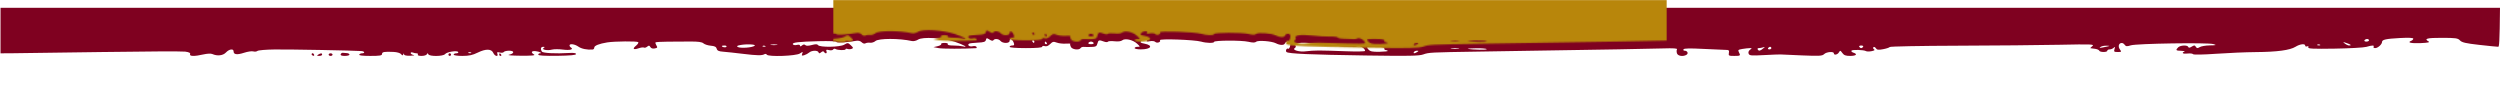 <svg width="1920" height="77" viewBox="0 0 1920 77" fill="none" xmlns="http://www.w3.org/2000/svg">
<g filter="url(#filter0_d_104_104)">
<path fill-rule="evenodd" clip-rule="evenodd" d="M1732.4 34.006C1724.97 34.061 1711.25 34.644 1701.9 35.301C1691.92 36.002 1684.63 36.125 1684.26 35.598C1683.91 35.104 1682 34.89 1680.01 35.122C1676.51 35.531 1675.1 34.634 1677.65 33.608C1678.33 33.331 1677.21 33.068 1675.15 33.025C1671.04 32.939 1670.68 32.522 1672.82 30.375C1674.53 28.674 1680.07 28.465 1680.61 30.082C1680.88 30.889 1681.63 30.817 1683.22 29.832C1685.15 28.637 1685.59 28.652 1686.4 29.946C1687.17 31.183 1687.69 31.226 1689.35 30.196C1690.46 29.508 1693.96 28.907 1697.13 28.86C1702.2 28.784 1702.53 28.664 1699.9 27.861C1695.68 26.577 1640.78 27.413 1636.4 28.829C1633.51 29.76 1632.7 29.694 1631.79 28.452C1629.26 25.025 1625.53 28.269 1627.98 31.764C1629.45 33.867 1629.4 33.946 1626.38 33.946C1623.61 33.946 1623.34 33.694 1623.94 31.696C1624.5 29.86 1624.38 29.676 1623.31 30.696C1622.59 31.383 1621.19 31.946 1620.2 31.946C1619.21 31.946 1618.4 32.396 1618.4 32.946C1618.4 34.278 1612.66 34.238 1612.21 32.903C1612.02 32.329 1610.52 31.685 1608.88 31.472C1607.24 31.258 1605.7 31.053 1605.45 31.015C1605.21 30.977 1605.89 30.243 1606.95 29.385C1608.72 27.964 1606.47 27.873 1581.9 28.379C1567.05 28.684 1531.72 29.009 1503.4 29.101C1475.07 29.193 1451.65 29.643 1451.34 30.101C1451.03 30.559 1448.74 31.316 1446.24 31.783C1442.53 32.476 1441.5 32.338 1440.66 31.04C1440.09 30.163 1439.25 29.808 1438.79 30.25C1438.33 30.693 1438.54 31.417 1439.26 31.859C1440.14 32.406 1439.54 32.868 1437.37 33.3C1435.62 33.651 1433.7 33.632 1433.09 33.26C1431.43 32.228 1422.49 31.981 1421.89 32.95C1421.6 33.419 1422.27 34.09 1423.38 34.441C1426.9 35.559 1425.56 36.946 1420.95 36.946C1417.49 36.946 1416.16 36.451 1414.91 34.696C1413.42 32.616 1413.23 32.578 1412.3 34.196C1411.23 36.066 1408.4 36.61 1408.4 34.946C1408.4 33.327 1402.68 33.802 1400.92 35.568C1399.5 36.982 1397.33 37.109 1384.09 36.556C1375.74 36.207 1368.22 35.875 1367.4 35.817C1366.57 35.759 1360.88 35.982 1354.75 36.312C1344.82 36.847 1343.53 36.726 1342.94 35.206C1342.53 34.145 1342.95 33.016 1344.03 32.222C1345.67 31.026 1345.66 30.947 1343.84 30.957C1342.77 30.963 1340.22 31.245 1338.18 31.583C1334.97 32.113 1334.59 32.447 1335.43 34.006C1336.91 36.783 1336.72 36.946 1331.88 36.946C1327.69 36.946 1327.39 36.773 1327.78 34.625C1328.14 32.6 1327.8 32.304 1325.05 32.3C1323.31 32.298 1315.53 31.955 1307.76 31.538C1297.92 31.01 1293.41 31.109 1292.95 31.863C1292.58 32.458 1292.95 32.946 1293.78 32.946C1295.91 32.946 1296.91 35.007 1295.27 36.042C1292.69 37.679 1288.57 37.072 1287.9 34.955C1287.55 33.86 1287.56 32.481 1287.93 31.891C1288.39 31.143 1285.16 30.93 1277.24 31.189C1267.19 31.517 1242.81 31.937 1135.9 33.622C1098.06 34.219 1097.45 34.25 1092.98 35.829C1089.78 36.958 1081.71 37.103 1048.98 36.616C1005.99 35.976 989.408 35.248 988.033 33.941C987 32.958 988.182 30.696 989.351 31.418C990.303 32.007 991.544 27.995 990.789 26.772C989.969 25.446 987.381 25.82 986.794 27.35C986.2 28.9 982.97 28.845 979.887 27.234C976.754 25.597 966.302 24.779 964.769 26.051C963.803 26.853 962.131 26.858 958.667 26.069C953.397 24.868 932.396 24.953 932.396 26.175C932.396 27.254 926.548 27.137 922.506 25.978C917.374 24.506 890.041 23.563 890.859 24.886C891.773 26.364 888.518 27.468 887.183 26.133C886.587 25.537 884.756 25.324 883.095 25.656C880.957 26.084 880.292 25.923 880.8 25.102C881.857 23.392 877.885 23.651 876.445 25.387C875.452 26.584 875.857 26.942 878.834 27.5C885.996 28.844 884.139 31.905 876.146 31.931C873.534 31.939 871.396 31.496 871.396 30.946C871.396 30.396 872.404 29.946 873.636 29.946C875.85 29.946 875.846 29.919 873.252 27.513C870.057 24.55 864.008 23.194 861.877 24.962C860.938 25.741 858.699 26.015 855.872 25.696C853.393 25.417 851.131 25.566 850.845 26.029C850.559 26.491 849.187 26.437 847.795 25.908C844.092 24.5 843.5 24.682 842.807 27.446C842.27 29.582 841.577 29.963 838.038 30.061C835.76 30.124 833.148 30.103 832.235 30.013C831.321 29.924 830.282 30.322 829.926 30.898C828.816 32.694 823.557 32.115 822.466 30.077C821.916 29.05 821.688 27.987 821.96 27.716C822.231 27.445 820.652 27.351 818.451 27.508C816.251 27.664 813.159 27.305 811.582 26.71C809.117 25.78 808.404 25.938 806.504 27.838C805.05 29.292 803.627 29.837 802.345 29.43C801.244 29.08 800.396 29.276 800.396 29.879C800.396 30.578 796.089 30.946 787.896 30.946C780.229 30.946 775.396 30.559 775.396 29.946C775.396 29.396 776.281 28.946 777.364 28.946C778.971 28.946 779.182 28.543 778.518 26.747C777.538 24.098 775.396 23.148 775.396 25.363C775.396 27.44 770.103 27.503 768.396 25.446C766.984 23.745 763.82 23.451 762.903 24.935C762.526 25.545 761.402 25.341 759.969 24.402C757.842 23.008 757.607 23.032 757.173 24.692C756.794 26.139 755.535 26.553 750.918 26.746C747.739 26.879 744.738 27.234 744.251 27.536C742.56 28.581 744.625 30.105 746.944 29.523C748.225 29.202 749.553 29.39 749.894 29.942C750.235 30.494 750.15 30.968 749.705 30.995C740.249 31.564 723.942 31.549 720.896 30.968L716.896 30.205L720.13 29.454C721.908 29.041 723.119 28.307 722.821 27.824C722.522 27.341 723.681 26.946 725.396 26.946C727.22 26.946 728.258 27.361 727.896 27.946C727.517 28.559 729.139 28.951 732.087 28.96C734.732 28.967 738.021 29.253 739.396 29.596C744.389 30.839 739.873 28.256 733.244 26.077C724.082 23.066 708.557 22.139 705.109 24.398C703.685 25.331 701.593 25.807 700.252 25.502C690.836 23.362 674.68 23.379 672.301 25.532C671.342 26.4 669.508 26.975 668.227 26.809C666.945 26.643 665.33 26.86 664.638 27.291C663.904 27.748 662.708 27.401 661.765 26.457C660.753 25.446 659.167 25.028 657.522 25.341C651.007 26.581 642.396 27.074 642.396 26.207C642.396 25.655 636.763 25.419 628.646 25.629C612.741 26.042 608.078 26.622 608.977 28.078C609.328 28.644 610.69 28.838 612.005 28.508C613.48 28.138 614.396 28.345 614.396 29.049C614.396 29.845 614.864 29.803 615.938 28.911C616.973 28.053 617.812 27.962 618.487 28.637C619.161 29.311 620.812 29.29 623.499 28.573C626.389 27.802 627.698 27.811 628.2 28.606C629.39 30.491 645.036 30.272 648.333 28.324C651.039 26.726 651.265 26.746 653.437 28.77C655.438 30.634 655.512 30.964 654.053 31.524C653.142 31.874 651.721 31.901 650.896 31.584C650.071 31.268 649.396 31.379 649.396 31.831C649.396 32.804 643.324 32.637 641.676 31.619C641.048 31.231 640.229 31.407 639.856 32.011C639.47 32.634 638.091 32.835 636.66 32.476C634.656 31.973 634.264 32.16 634.738 33.395C635.403 35.127 633.878 35.536 632.866 33.897C632.431 33.193 631.702 33.275 630.644 34.147C629.399 35.175 628.983 35.185 628.65 34.196C628.086 32.52 623.443 32.605 621.475 34.328C620.606 35.088 618.886 36.017 617.652 36.393C615.776 36.965 615.522 36.78 616.104 35.264C616.76 33.555 616.658 33.544 614.315 35.079C611.344 37.026 590.029 37.778 588.914 35.976C588.553 35.391 587.749 35.228 587.127 35.612C585.288 36.749 581.506 36.684 570.396 35.325C564.621 34.619 557.888 33.894 555.434 33.714C552.004 33.464 550.848 32.933 550.434 31.417C550.036 29.959 548.856 29.357 545.896 29.102C543.696 28.913 541.159 28.101 540.258 27.298C539.079 26.248 536.204 25.853 530.008 25.892L525.744 25.919C521.375 25.947 516.209 25.979 512.673 26.002C507.875 26.033 503.73 26.279 503.461 26.548C503.192 26.817 503.491 27.869 504.126 28.886C505.118 30.474 504.933 30.801 502.813 31.207C501.228 31.51 500.031 31.117 499.468 30.109C498.742 28.812 498.321 28.764 497.037 29.829C496.182 30.538 495.066 30.86 494.555 30.544C494.044 30.228 492.201 30.467 490.46 31.074C486.385 32.494 485.452 31.532 488.504 29.057C489.82 27.991 490.555 26.776 490.138 26.358C489.309 25.525 472.004 25.673 466.396 26.561C460.248 27.533 456.396 29.06 456.396 30.524C456.396 31.306 455.833 31.992 455.146 32.047C450.96 32.387 446.582 31.503 444.26 29.849C441.454 27.851 437.396 27.282 437.396 28.887C437.396 29.405 437.885 30.13 438.483 30.5C440.851 31.963 437.602 32.803 432.338 32.088C429.282 31.673 425.478 31.681 423.885 32.107C420.303 33.065 415.539 32.104 417.551 30.829C418.59 30.171 418.498 29.973 417.146 29.961C415.326 29.945 414.887 31.597 416.173 33.619C416.932 34.813 427.031 35.326 437.146 34.685C440.642 34.463 442.396 34.738 442.396 35.507C442.396 36.318 438.079 36.722 427.896 36.863C418.232 36.997 413.396 36.711 413.396 36.005C413.396 35.422 413.921 34.946 414.563 34.946C416.881 34.946 414.332 33.613 411.4 33.292C408.082 32.929 407.424 34.28 410.146 35.866C411.399 36.596 408.49 36.86 399.896 36.797C393.296 36.749 389.209 36.425 390.814 36.078C395.17 35.134 395.327 32.946 391.038 32.946C389.1 32.946 387.235 33.398 386.894 33.95C386.553 34.502 385.171 34.677 383.823 34.338C381.852 33.844 381.494 34.038 381.992 35.335C382.968 37.878 380.013 37.271 378.883 34.696C377.457 31.445 373.178 31.329 366.959 34.371C362.911 36.352 360.162 36.946 355.046 36.946C351.279 36.946 348.396 36.512 348.396 35.946C348.396 35.396 349.323 34.946 350.455 34.946C351.587 34.946 352.235 34.495 351.895 33.944C351.047 32.573 343.177 33.835 341.786 35.565C340.344 37.358 329.805 37.466 328.979 35.696C328.513 34.696 328.279 34.696 327.813 35.696C327.492 36.384 325.665 36.946 323.754 36.946C321.691 36.946 320.529 36.539 320.896 35.946C321.236 35.396 320.849 34.946 320.037 34.946C319.224 34.946 317.848 34.673 316.978 34.339C316.108 34.005 315.396 34.199 315.396 34.769C315.396 35.34 316.409 36.002 317.646 36.24C318.883 36.479 317.758 36.735 315.146 36.81C311.976 36.901 310.37 36.53 310.317 35.696C310.257 34.751 310.111 34.764 309.716 35.749C309.303 36.78 308.954 36.744 308.045 35.577C307.392 34.738 304.955 34.01 302.396 33.889C295.125 33.547 293.396 33.846 293.396 35.446C293.396 36.669 291.723 36.946 284.337 36.946C278.552 36.946 275.501 36.585 275.896 35.946C276.236 35.396 277.136 34.946 277.896 34.946C280.505 34.946 280.205 33.446 277.551 33.215C272.464 32.772 222.81 31.864 210.896 31.996C204.296 32.07 198.355 32.576 197.694 33.12C197.033 33.665 195.603 33.829 194.517 33.484C193.431 33.14 190.264 33.603 187.48 34.513C182.063 36.285 179.396 35.944 179.396 33.477C179.396 31.167 176.032 31.64 173.532 34.301C171.252 36.729 166.907 37.218 163.041 35.484C161.976 35.006 159.066 35.14 156.214 35.799C149.338 37.386 145.322 37.304 145.979 35.589C146.35 34.623 145.262 34.064 142.198 33.649C139.832 33.328 110.671 33.472 77.396 33.969C44.121 34.465 13.183 34.888 8.645 34.909L0.393 34.946L0.418 -0L1920 3.45129e-06C1919.75 26.974 1919.33 29.934 1918.65 29.926C1917.68 29.916 1911.09 29.255 1904 28.458C1893.68 27.299 1890.74 26.616 1889.27 25.046C1887.66 23.308 1886.06 23.08 1875.42 23.057C1863.91 23.032 1861.37 23.711 1865.12 25.81C1866.36 26.508 1864.69 26.865 1859.02 27.109C1851.6 27.429 1848.42 26.643 1851.83 25.332C1852.69 25.002 1853.4 24.266 1853.4 23.695C1853.4 23.012 1849.91 22.846 1843.15 23.208C1832.43 23.782 1829.4 24.447 1829.4 26.224C1829.4 28.037 1826.18 30.946 1824.18 30.946C1823.13 30.946 1822.56 30.496 1822.9 29.946C1823.69 28.663 1821.79 28.676 1817.39 29.985C1815.47 30.556 1804.53 31.17 1793.09 31.35C1776.21 31.615 1772.38 31.428 1772.79 30.362C1773.11 29.529 1772.76 29.251 1771.84 29.604C1771.05 29.91 1770.4 29.662 1770.4 29.053C1770.4 27.299 1766.43 27.763 1762.93 29.927C1758.66 32.566 1748.79 33.885 1732.4 34.006ZM383.837 34.946C384.08 34.946 384.556 35.396 384.896 35.946C385.236 36.496 385.037 36.946 384.455 36.946C383.873 36.946 383.396 36.496 383.396 35.946C383.396 35.396 383.594 34.946 383.837 34.946ZM345.396 34.946C345.946 34.946 346.396 35.396 346.396 35.946C346.396 36.496 345.946 36.946 345.396 36.946C344.846 36.946 344.396 36.496 344.396 35.946C344.396 35.396 344.846 34.946 345.396 34.946ZM266.396 34.796C267.496 34.879 268.396 35.396 268.396 35.946C268.396 36.496 266.784 36.946 264.813 36.946C262.39 36.946 261.364 36.541 261.646 35.696C261.875 35.008 262.588 34.491 263.229 34.546C263.871 34.601 265.296 34.713 266.396 34.796ZM253.896 34.946C254.721 34.946 255.396 35.396 255.396 35.946C255.396 36.496 254.721 36.946 253.896 36.946C253.071 36.946 252.396 36.496 252.396 35.946C252.396 35.396 253.071 34.946 253.896 34.946ZM244.396 35.946C246.335 34.693 247.396 34.693 247.396 35.946C247.396 36.496 246.383 36.939 245.146 36.931C243.327 36.918 243.183 36.73 244.396 35.946ZM239.321 35.671C239.445 34.475 240.816 34.707 241.246 35.996C241.466 36.656 241.106 37.016 240.446 36.796C239.786 36.576 239.28 36.07 239.321 35.671ZM1088.2 32.961C1087.27 32.953 1086.24 33.396 1085.9 33.946C1085.11 35.212 1086.44 35.212 1088.4 33.946C1089.69 33.111 1089.66 32.975 1088.2 32.961ZM361.583 34.263C360.862 33.974 359.999 34.01 359.667 34.342C359.335 34.674 359.925 34.91 360.979 34.867C362.144 34.819 362.381 34.582 361.583 34.263ZM1056.24 29.946C1049.18 29.946 1049.11 29.971 1050.87 31.922C1052.35 33.555 1053.86 33.876 1059.54 33.771C1063.33 33.701 1066.16 33.374 1065.83 33.045C1065.5 32.716 1064.7 32.426 1064.06 32.401C1063.42 32.376 1063.01 31.813 1063.15 31.151C1063.32 30.3 1061.29 29.946 1056.24 29.946ZM1002.85 33.4C1005.13 33.059 1009.67 32.782 1012.94 32.784C1016.22 32.786 1025.53 33.045 1033.65 33.361C1041.76 33.676 1048.4 33.556 1048.4 33.095C1048.4 31.213 1044.44 28.715 1042.68 29.483C1041.7 29.912 1040.49 30.168 1039.99 30.052C1039.49 29.935 1036.45 29.828 1033.24 29.812C1030.02 29.797 1027.4 29.369 1027.4 28.862C1027.4 28.355 1024.81 28.006 1021.65 28.087C1018.48 28.168 1012.07 27.795 1007.4 27.257C998.916 26.281 993.752 27.096 995.055 29.204C995.384 29.735 995.047 30.543 994.308 31C992.072 32.382 998.188 34.1 1002.85 33.4ZM1350.75 30.946C1349.94 30.946 1349.56 31.396 1349.9 31.946C1350.75 33.336 1351.7 33.2 1353.95 31.364C1355.73 29.917 1355.74 29.832 1354.06 30.364C1353.06 30.684 1351.57 30.946 1350.75 30.946ZM1133.59 31.062C1129.36 31.126 1126.57 31.326 1127.4 31.507C1130.92 32.281 1142.22 32.463 1141.77 31.739C1141.5 31.303 1137.82 30.998 1133.59 31.062ZM1359.45 29.946C1358.94 29.946 1358.24 30.396 1357.9 30.946C1357.56 31.496 1357.98 31.946 1358.84 31.946C1359.69 31.946 1360.4 31.496 1360.4 30.946C1360.4 30.396 1359.97 29.946 1359.45 29.946ZM1117.4 31.646C1120.42 31.646 1121.66 31.459 1120.15 31.23C1118.63 31.001 1116.16 31.001 1114.65 31.23C1113.13 31.459 1114.37 31.646 1117.4 31.646ZM1617.9 29.093C1616.25 29.029 1614.22 29.413 1613.4 29.946C1611.73 31.022 1612.28 31.022 1617.4 29.946C1620.86 29.218 1620.86 29.208 1617.9 29.093ZM1429.4 28.946C1428.23 28.946 1427.56 29.396 1427.9 29.946C1428.24 30.496 1428.91 30.946 1429.4 30.946C1429.88 30.946 1430.56 30.496 1430.9 29.946C1431.24 29.396 1430.56 28.946 1429.4 28.946ZM569.026 28.509C566.269 28.974 565.537 29.421 566.515 30.041C568.483 31.287 578.079 30.58 579.642 29.073C580.674 28.079 573.75 27.71 569.026 28.509ZM556.455 28.946C555.323 28.946 554.396 29.123 554.396 29.339C554.396 30.288 557.389 30.766 557.923 29.902C558.248 29.376 557.587 28.946 556.455 28.946ZM587.583 29.263C586.862 28.974 585.999 29.01 585.667 29.342C585.335 29.674 585.925 29.91 586.979 29.867C588.144 29.819 588.381 29.582 587.583 29.263ZM1802.15 27.058C1799.17 26.066 1799.06 26.1 1800.84 27.46C1801.9 28.277 1803.37 28.946 1804.09 28.946C1806.32 28.946 1805.54 28.19 1802.15 27.058ZM1781.58 28.263C1780.86 27.974 1780 28.01 1779.67 28.342C1779.33 28.674 1779.92 28.91 1780.98 28.867C1782.14 28.819 1782.38 28.582 1781.58 28.263ZM594.396 28.674C596.871 28.674 597.883 28.479 596.646 28.24C595.409 28.002 593.383 28.002 592.146 28.24C590.909 28.479 591.921 28.674 594.396 28.674ZM837.896 25.946C837.136 25.946 836.236 26.396 835.896 26.946C835.544 27.515 836.405 27.946 837.896 27.946C839.387 27.946 840.248 27.515 839.896 26.946C839.556 26.396 838.656 25.946 837.896 25.946ZM802.837 25.946C802.594 25.946 802.396 26.396 802.396 26.946C802.396 27.496 802.873 27.946 803.455 27.946C804.037 27.946 804.236 27.496 803.896 26.946C803.556 26.396 803.08 25.946 802.837 25.946ZM793.337 24.946C792.755 24.946 792.556 25.396 792.896 25.946C793.236 26.496 793.712 26.946 793.955 26.946C794.198 26.946 794.396 26.496 794.396 25.946C794.396 25.396 793.919 24.946 793.337 24.946ZM1817.95 23.946C1817.16 23.946 1816.24 24.396 1815.9 24.946C1815.56 25.496 1816.2 25.946 1817.34 25.946C1818.47 25.946 1819.4 25.496 1819.4 24.946C1819.4 24.396 1818.75 23.946 1817.95 23.946Z" fill="#7F0120"/>
</g>
<mask id="mask0_104_104" style="mask-type:alpha" maskUnits="userSpaceOnUse" x="0" y="0" width="1921" height="37">
<path fill-rule="evenodd" clip-rule="evenodd" d="M1732.4 34.006C1724.97 34.061 1711.25 34.644 1701.9 35.301C1691.92 36.002 1684.63 36.125 1684.26 35.598C1683.91 35.104 1682 34.89 1680.01 35.122C1676.51 35.531 1675.1 34.634 1677.65 33.608C1678.33 33.331 1677.21 33.068 1675.15 33.025C1671.04 32.939 1670.68 32.522 1672.82 30.375C1674.53 28.674 1680.07 28.465 1680.61 30.082C1680.88 30.889 1681.63 30.817 1683.22 29.832C1685.15 28.637 1685.59 28.652 1686.4 29.946C1687.17 31.183 1687.69 31.226 1689.35 30.196C1690.46 29.508 1693.96 28.907 1697.13 28.86C1702.2 28.784 1702.53 28.664 1699.9 27.861C1695.68 26.577 1640.78 27.413 1636.4 28.829C1633.51 29.76 1632.7 29.694 1631.79 28.452C1629.26 25.025 1625.53 28.269 1627.98 31.764C1629.45 33.867 1629.4 33.946 1626.38 33.946C1623.61 33.946 1623.34 33.694 1623.94 31.696C1624.5 29.86 1624.38 29.676 1623.31 30.696C1622.59 31.383 1621.19 31.946 1620.2 31.946C1619.21 31.946 1618.4 32.396 1618.4 32.946C1618.4 34.278 1612.66 34.238 1612.21 32.903C1612.02 32.329 1610.52 31.685 1608.88 31.472C1607.24 31.258 1605.7 31.053 1605.45 31.015C1605.21 30.977 1605.89 30.243 1606.95 29.385C1608.72 27.964 1606.47 27.873 1581.9 28.379C1567.05 28.684 1531.72 29.009 1503.4 29.101C1475.07 29.193 1451.65 29.643 1451.34 30.101C1451.03 30.559 1448.74 31.316 1446.24 31.783C1442.53 32.476 1441.5 32.338 1440.66 31.04C1440.09 30.163 1439.25 29.808 1438.79 30.25C1438.33 30.693 1438.54 31.417 1439.26 31.859C1440.14 32.406 1439.54 32.868 1437.37 33.3C1435.62 33.651 1433.7 33.632 1433.09 33.26C1431.43 32.228 1422.49 31.981 1421.89 32.95C1421.6 33.419 1422.27 34.09 1423.38 34.441C1426.9 35.559 1425.56 36.946 1420.95 36.946C1417.49 36.946 1416.16 36.451 1414.91 34.696C1413.42 32.616 1413.23 32.578 1412.3 34.196C1411.23 36.066 1408.4 36.61 1408.4 34.946C1408.4 33.327 1402.68 33.802 1400.92 35.568C1399.5 36.982 1397.33 37.109 1384.09 36.556C1375.74 36.207 1368.22 35.875 1367.4 35.817C1366.57 35.759 1360.88 35.982 1354.75 36.312C1344.82 36.847 1343.53 36.726 1342.94 35.206C1342.53 34.145 1342.95 33.016 1344.03 32.222C1345.67 31.026 1345.66 30.947 1343.84 30.957C1342.77 30.963 1340.22 31.245 1338.18 31.583C1334.97 32.113 1334.59 32.447 1335.43 34.006C1336.91 36.783 1336.72 36.946 1331.88 36.946C1327.69 36.946 1327.39 36.773 1327.78 34.625C1328.14 32.6 1327.8 32.304 1325.05 32.3C1323.31 32.298 1315.53 31.955 1307.76 31.538C1297.92 31.01 1293.41 31.109 1292.95 31.863C1292.58 32.458 1292.95 32.946 1293.78 32.946C1295.91 32.946 1296.91 35.007 1295.27 36.042C1292.69 37.679 1288.57 37.072 1287.9 34.955C1287.55 33.86 1287.56 32.481 1287.93 31.891C1288.39 31.143 1285.16 30.93 1277.24 31.189C1267.19 31.517 1242.81 31.937 1135.9 33.622C1098.06 34.219 1097.45 34.25 1092.98 35.829C1089.78 36.958 1081.71 37.103 1048.98 36.616C1005.99 35.976 989.408 35.248 988.033 33.941C987 32.958 988.182 30.696 989.351 31.418C990.303 32.007 991.544 27.995 990.789 26.772C989.969 25.446 987.381 25.82 986.794 27.35C986.2 28.9 982.97 28.845 979.887 27.234C976.754 25.597 966.302 24.779 964.769 26.051C963.803 26.853 962.131 26.858 958.667 26.069C953.397 24.868 932.396 24.953 932.396 26.175C932.396 27.254 926.548 27.137 922.506 25.978C917.374 24.506 890.041 23.563 890.859 24.886C891.773 26.364 888.518 27.468 887.183 26.133C886.587 25.537 884.756 25.324 883.095 25.656C880.957 26.084 880.292 25.923 880.8 25.102C881.857 23.392 877.885 23.651 876.445 25.387C875.452 26.584 875.857 26.942 878.834 27.5C885.996 28.844 884.139 31.905 876.146 31.931C873.534 31.939 871.396 31.496 871.396 30.946C871.396 30.396 872.404 29.946 873.636 29.946C875.85 29.946 875.846 29.919 873.252 27.513C870.057 24.55 864.008 23.194 861.877 24.962C860.938 25.741 858.699 26.015 855.872 25.696C853.393 25.417 851.131 25.566 850.845 26.029C850.559 26.491 849.187 26.437 847.795 25.908C844.092 24.5 843.5 24.682 842.807 27.446C842.27 29.582 841.577 29.963 838.038 30.061C835.76 30.124 833.148 30.103 832.235 30.013C831.321 29.924 830.282 30.322 829.926 30.898C828.816 32.694 823.557 32.115 822.466 30.077C821.916 29.05 821.688 27.987 821.96 27.716C822.231 27.445 820.652 27.351 818.451 27.508C816.251 27.664 813.159 27.305 811.582 26.71C809.117 25.78 808.404 25.938 806.504 27.838C805.05 29.292 803.627 29.837 802.345 29.43C801.244 29.08 800.396 29.276 800.396 29.879C800.396 30.578 796.089 30.946 787.896 30.946C780.229 30.946 775.396 30.559 775.396 29.946C775.396 29.396 776.281 28.946 777.364 28.946C778.971 28.946 779.182 28.543 778.518 26.747C777.538 24.098 775.396 23.148 775.396 25.363C775.396 27.44 770.103 27.503 768.396 25.446C766.984 23.745 763.82 23.451 762.903 24.935C762.526 25.545 761.402 25.341 759.969 24.402C757.842 23.008 757.607 23.032 757.173 24.692C756.794 26.139 755.535 26.553 750.918 26.746C747.739 26.879 744.738 27.234 744.251 27.536C742.56 28.581 744.625 30.105 746.944 29.523C748.225 29.202 749.553 29.39 749.894 29.942C750.235 30.494 750.15 30.968 749.705 30.995C740.249 31.564 723.942 31.549 720.896 30.968L716.896 30.205L720.13 29.454C721.908 29.041 723.119 28.307 722.821 27.824C722.522 27.341 723.681 26.946 725.396 26.946C727.22 26.946 728.258 27.361 727.896 27.946C727.517 28.559 729.139 28.951 732.087 28.96C734.732 28.967 738.021 29.253 739.396 29.596C744.389 30.839 739.873 28.256 733.244 26.077C724.082 23.066 708.557 22.139 705.109 24.398C703.685 25.331 701.593 25.807 700.252 25.502C690.836 23.362 674.68 23.379 672.301 25.532C671.342 26.4 669.508 26.975 668.227 26.809C666.945 26.643 665.33 26.86 664.638 27.291C663.904 27.748 662.708 27.401 661.765 26.457C660.753 25.446 659.167 25.028 657.522 25.341C651.007 26.581 642.396 27.074 642.396 26.207C642.396 25.655 636.763 25.419 628.646 25.629C612.741 26.042 608.078 26.622 608.977 28.078C609.328 28.644 610.69 28.838 612.005 28.508C613.48 28.138 614.396 28.345 614.396 29.049C614.396 29.845 614.864 29.803 615.938 28.911C616.973 28.053 617.812 27.962 618.487 28.637C619.161 29.311 620.812 29.29 623.499 28.573C626.389 27.802 627.698 27.811 628.2 28.606C629.39 30.491 645.036 30.272 648.333 28.324C651.039 26.726 651.265 26.746 653.437 28.77C655.438 30.634 655.512 30.964 654.053 31.524C653.142 31.874 651.721 31.901 650.896 31.584C650.071 31.268 649.396 31.379 649.396 31.831C649.396 32.804 643.324 32.637 641.676 31.619C641.048 31.231 640.229 31.407 639.856 32.011C639.47 32.634 638.091 32.835 636.66 32.476C634.656 31.973 634.264 32.16 634.738 33.395C635.403 35.127 633.878 35.536 632.866 33.897C632.431 33.193 631.702 33.275 630.644 34.147C629.399 35.175 628.983 35.185 628.65 34.196C628.086 32.52 623.443 32.605 621.475 34.328C620.606 35.088 618.886 36.017 617.652 36.393C615.776 36.965 615.522 36.78 616.104 35.264C616.76 33.555 616.658 33.544 614.315 35.079C611.344 37.026 590.029 37.778 588.914 35.976C588.553 35.391 587.749 35.228 587.127 35.612C585.288 36.749 581.506 36.684 570.396 35.325C564.621 34.619 557.888 33.894 555.434 33.714C552.004 33.464 550.848 32.933 550.434 31.417C550.036 29.959 548.856 29.357 545.896 29.102C543.696 28.913 541.159 28.101 540.258 27.298C539.079 26.248 536.204 25.853 530.008 25.892L525.744 25.919C521.375 25.947 516.209 25.979 512.673 26.002C507.875 26.033 503.73 26.279 503.461 26.548C503.192 26.817 503.491 27.869 504.126 28.886C505.118 30.474 504.933 30.801 502.813 31.207C501.228 31.51 500.031 31.117 499.468 30.109C498.742 28.812 498.321 28.764 497.037 29.829C496.182 30.538 495.066 30.86 494.555 30.544C494.044 30.228 492.201 30.467 490.46 31.074C486.385 32.494 485.452 31.532 488.504 29.057C489.82 27.991 490.555 26.776 490.138 26.358C489.309 25.525 472.004 25.673 466.396 26.561C460.248 27.533 456.396 29.06 456.396 30.524C456.396 31.306 455.833 31.992 455.146 32.047C450.96 32.387 446.582 31.503 444.26 29.849C441.454 27.851 437.396 27.282 437.396 28.887C437.396 29.405 437.885 30.13 438.483 30.5C440.851 31.963 437.602 32.803 432.338 32.088C429.282 31.673 425.478 31.681 423.885 32.107C420.303 33.065 415.539 32.104 417.551 30.829C418.59 30.171 418.498 29.973 417.146 29.961C415.326 29.945 414.887 31.597 416.173 33.619C416.932 34.813 427.031 35.326 437.146 34.685C440.642 34.463 442.396 34.738 442.396 35.507C442.396 36.318 438.079 36.722 427.896 36.863C418.232 36.997 413.396 36.711 413.396 36.005C413.396 35.422 413.921 34.946 414.563 34.946C416.881 34.946 414.332 33.613 411.4 33.292C408.082 32.929 407.424 34.28 410.146 35.866C411.399 36.596 408.49 36.86 399.896 36.797C393.296 36.749 389.209 36.425 390.814 36.078C395.17 35.134 395.327 32.946 391.038 32.946C389.1 32.946 387.235 33.398 386.894 33.95C386.553 34.502 385.171 34.677 383.823 34.338C381.852 33.844 381.494 34.038 381.992 35.335C382.968 37.878 380.013 37.271 378.883 34.696C377.457 31.445 373.178 31.329 366.959 34.371C362.911 36.352 360.162 36.946 355.046 36.946C351.279 36.946 348.396 36.512 348.396 35.946C348.396 35.396 349.323 34.946 350.455 34.946C351.587 34.946 352.235 34.495 351.895 33.944C351.047 32.573 343.177 33.835 341.786 35.565C340.344 37.358 329.805 37.466 328.979 35.696C328.513 34.696 328.279 34.696 327.813 35.696C327.492 36.384 325.665 36.946 323.754 36.946C321.691 36.946 320.529 36.539 320.896 35.946C321.236 35.396 320.849 34.946 320.037 34.946C319.224 34.946 317.848 34.673 316.978 34.339C316.108 34.005 315.396 34.199 315.396 34.769C315.396 35.34 316.409 36.002 317.646 36.24C318.883 36.479 317.758 36.735 315.146 36.81C311.976 36.901 310.37 36.53 310.317 35.696C310.257 34.751 310.111 34.764 309.716 35.749C309.303 36.78 308.954 36.744 308.045 35.577C307.392 34.738 304.955 34.01 302.396 33.889C295.125 33.547 293.396 33.846 293.396 35.446C293.396 36.669 291.723 36.946 284.337 36.946C278.552 36.946 275.501 36.585 275.896 35.946C276.236 35.396 277.136 34.946 277.896 34.946C280.505 34.946 280.205 33.446 277.551 33.215C272.464 32.772 222.81 31.864 210.896 31.996C204.296 32.07 198.355 32.576 197.694 33.12C197.033 33.665 195.603 33.829 194.517 33.484C193.431 33.14 190.264 33.603 187.48 34.513C182.063 36.285 179.396 35.944 179.396 33.477C179.396 31.167 176.032 31.64 173.532 34.301C171.252 36.729 166.907 37.218 163.041 35.484C161.976 35.006 159.066 35.14 156.214 35.799C149.338 37.386 145.322 37.304 145.979 35.589C146.35 34.623 145.262 34.064 142.198 33.649C139.832 33.328 110.671 33.472 77.396 33.969C44.121 34.465 13.183 34.888 8.645 34.909L0.393 34.946L0.418 -0L1920 3.45129e-06C1919.75 26.974 1919.33 29.934 1918.65 29.926C1917.68 29.916 1911.09 29.255 1904 28.458C1893.68 27.299 1890.74 26.616 1889.27 25.046C1887.66 23.308 1886.06 23.08 1875.42 23.057C1863.91 23.032 1861.37 23.711 1865.12 25.81C1866.36 26.508 1864.69 26.865 1859.02 27.109C1851.6 27.429 1848.42 26.643 1851.83 25.332C1852.69 25.002 1853.4 24.266 1853.4 23.695C1853.4 23.012 1849.91 22.846 1843.15 23.208C1832.43 23.782 1829.4 24.447 1829.4 26.224C1829.4 28.037 1826.18 30.946 1824.18 30.946C1823.13 30.946 1822.56 30.496 1822.9 29.946C1823.69 28.663 1821.79 28.676 1817.39 29.985C1815.47 30.556 1804.53 31.17 1793.09 31.35C1776.21 31.615 1772.38 31.428 1772.79 30.362C1773.11 29.529 1772.76 29.251 1771.84 29.604C1771.05 29.91 1770.4 29.662 1770.4 29.053C1770.4 27.299 1766.43 27.763 1762.93 29.927C1758.66 32.566 1748.79 33.885 1732.4 34.006ZM383.837 34.946C384.08 34.946 384.556 35.396 384.896 35.946C385.236 36.496 385.037 36.946 384.455 36.946C383.873 36.946 383.396 36.496 383.396 35.946C383.396 35.396 383.594 34.946 383.837 34.946ZM345.396 34.946C345.946 34.946 346.396 35.396 346.396 35.946C346.396 36.496 345.946 36.946 345.396 36.946C344.846 36.946 344.396 36.496 344.396 35.946C344.396 35.396 344.846 34.946 345.396 34.946ZM266.396 34.796C267.496 34.879 268.396 35.396 268.396 35.946C268.396 36.496 266.784 36.946 264.813 36.946C262.39 36.946 261.364 36.541 261.646 35.696C261.875 35.008 262.588 34.491 263.229 34.546C263.871 34.601 265.296 34.713 266.396 34.796ZM253.896 34.946C254.721 34.946 255.396 35.396 255.396 35.946C255.396 36.496 254.721 36.946 253.896 36.946C253.071 36.946 252.396 36.496 252.396 35.946C252.396 35.396 253.071 34.946 253.896 34.946ZM244.396 35.946C246.335 34.693 247.396 34.693 247.396 35.946C247.396 36.496 246.383 36.939 245.146 36.931C243.327 36.918 243.183 36.73 244.396 35.946ZM239.321 35.671C239.445 34.475 240.816 34.707 241.246 35.996C241.466 36.656 241.106 37.016 240.446 36.796C239.786 36.576 239.28 36.07 239.321 35.671ZM1088.2 32.961C1087.27 32.953 1086.24 33.396 1085.9 33.946C1085.11 35.212 1086.44 35.212 1088.4 33.946C1089.69 33.111 1089.66 32.975 1088.2 32.961ZM361.583 34.263C360.862 33.974 359.999 34.01 359.667 34.342C359.335 34.674 359.925 34.91 360.979 34.867C362.144 34.819 362.381 34.582 361.583 34.263ZM1056.24 29.946C1049.18 29.946 1049.11 29.971 1050.87 31.922C1052.35 33.555 1053.86 33.876 1059.54 33.771C1063.33 33.701 1066.16 33.374 1065.83 33.045C1065.5 32.716 1064.7 32.426 1064.06 32.401C1063.42 32.376 1063.01 31.813 1063.15 31.151C1063.32 30.3 1061.29 29.946 1056.24 29.946ZM1002.85 33.4C1005.13 33.059 1009.67 32.782 1012.94 32.784C1016.22 32.786 1025.53 33.045 1033.65 33.361C1041.76 33.676 1048.4 33.556 1048.4 33.095C1048.4 31.213 1044.44 28.715 1042.68 29.483C1041.7 29.912 1040.49 30.168 1039.99 30.052C1039.49 29.935 1036.45 29.828 1033.24 29.812C1030.02 29.797 1027.4 29.369 1027.4 28.862C1027.4 28.355 1024.81 28.006 1021.65 28.087C1018.48 28.168 1012.07 27.795 1007.4 27.257C998.916 26.281 993.752 27.096 995.055 29.204C995.384 29.735 995.047 30.543 994.308 31C992.072 32.382 998.188 34.1 1002.85 33.4ZM1350.75 30.946C1349.94 30.946 1349.56 31.396 1349.9 31.946C1350.75 33.336 1351.7 33.2 1353.95 31.364C1355.73 29.917 1355.74 29.832 1354.06 30.364C1353.06 30.684 1351.57 30.946 1350.75 30.946ZM1133.59 31.062C1129.36 31.126 1126.57 31.326 1127.4 31.507C1130.92 32.281 1142.22 32.463 1141.77 31.739C1141.5 31.303 1137.82 30.998 1133.59 31.062ZM1359.45 29.946C1358.94 29.946 1358.24 30.396 1357.9 30.946C1357.56 31.496 1357.98 31.946 1358.84 31.946C1359.69 31.946 1360.4 31.496 1360.4 30.946C1360.4 30.396 1359.97 29.946 1359.45 29.946ZM1117.4 31.646C1120.42 31.646 1121.66 31.459 1120.15 31.23C1118.63 31.001 1116.16 31.001 1114.65 31.23C1113.13 31.459 1114.37 31.646 1117.4 31.646ZM1617.9 29.093C1616.25 29.029 1614.22 29.413 1613.4 29.946C1611.73 31.022 1612.28 31.022 1617.4 29.946C1620.86 29.218 1620.86 29.208 1617.9 29.093ZM1429.4 28.946C1428.23 28.946 1427.56 29.396 1427.9 29.946C1428.24 30.496 1428.91 30.946 1429.4 30.946C1429.88 30.946 1430.56 30.496 1430.9 29.946C1431.24 29.396 1430.56 28.946 1429.4 28.946ZM569.026 28.509C566.269 28.974 565.537 29.421 566.515 30.041C568.483 31.287 578.079 30.58 579.642 29.073C580.674 28.079 573.75 27.71 569.026 28.509ZM556.455 28.946C555.323 28.946 554.396 29.123 554.396 29.339C554.396 30.288 557.389 30.766 557.923 29.902C558.248 29.376 557.587 28.946 556.455 28.946ZM587.583 29.263C586.862 28.974 585.999 29.01 585.667 29.342C585.335 29.674 585.925 29.91 586.979 29.867C588.144 29.819 588.381 29.582 587.583 29.263ZM1802.15 27.058C1799.17 26.066 1799.06 26.1 1800.84 27.46C1801.9 28.277 1803.37 28.946 1804.09 28.946C1806.32 28.946 1805.54 28.19 1802.15 27.058ZM1781.58 28.263C1780.86 27.974 1780 28.01 1779.67 28.342C1779.33 28.674 1779.92 28.91 1780.98 28.867C1782.14 28.819 1782.38 28.582 1781.58 28.263ZM594.396 28.674C596.871 28.674 597.883 28.479 596.646 28.24C595.409 28.002 593.383 28.002 592.146 28.24C590.909 28.479 591.921 28.674 594.396 28.674ZM837.896 25.946C837.136 25.946 836.236 26.396 835.896 26.946C835.544 27.515 836.405 27.946 837.896 27.946C839.387 27.946 840.248 27.515 839.896 26.946C839.556 26.396 838.656 25.946 837.896 25.946ZM802.837 25.946C802.594 25.946 802.396 26.396 802.396 26.946C802.396 27.496 802.873 27.946 803.455 27.946C804.037 27.946 804.236 27.496 803.896 26.946C803.556 26.396 803.08 25.946 802.837 25.946ZM793.337 24.946C792.755 24.946 792.556 25.396 792.896 25.946C793.236 26.496 793.712 26.946 793.955 26.946C794.198 26.946 794.396 26.496 794.396 25.946C794.396 25.396 793.919 24.946 793.337 24.946ZM1817.95 23.946C1817.16 23.946 1816.24 24.396 1815.9 24.946C1815.56 25.496 1816.2 25.946 1817.34 25.946C1818.47 25.946 1819.4 25.496 1819.4 24.946C1819.4 24.396 1818.75 23.946 1817.95 23.946Z" fill="#7F0120"/>
</mask>
<g mask="url(#mask0_104_104)">
<rect x="640" width="640" height="60" fill="url(#paint0_linear_104_104)"/>
</g>
<defs>
<filter id="filter0_d_104_104" x="-32.907" y="-27.3" width="1986.21" height="103.6" filterUnits="userSpaceOnUse" color-interpolation-filters="sRGB">
<feFlood flood-opacity="0" result="BackgroundImageFix"/>
<feColorMatrix in="SourceAlpha" type="matrix" values="0 0 0 0 0 0 0 0 0 0 0 0 0 0 0 0 0 0 127 0" result="hardAlpha"/>
<feOffset dy="6"/>
<feGaussianBlur stdDeviation="16.65"/>
<feComposite in2="hardAlpha" operator="out"/>
<feColorMatrix type="matrix" values="0 0 0 0 0 0 0 0 0 0 0 0 0 0 0 0 0 0 0.25 0"/>
<feBlend mode="normal" in2="BackgroundImageFix" result="effect1_dropShadow_104_104"/>
<feBlend mode="normal" in="SourceGraphic" in2="effect1_dropShadow_104_104" result="shape"/>
</filter>
<linearGradient id="paint0_linear_104_104" x1="960" y1="60" x2="960" y2="0" gradientUnits="userSpaceOnUse">
<stop stop-color="#B8860B"/>
</linearGradient>
</defs>
</svg>
